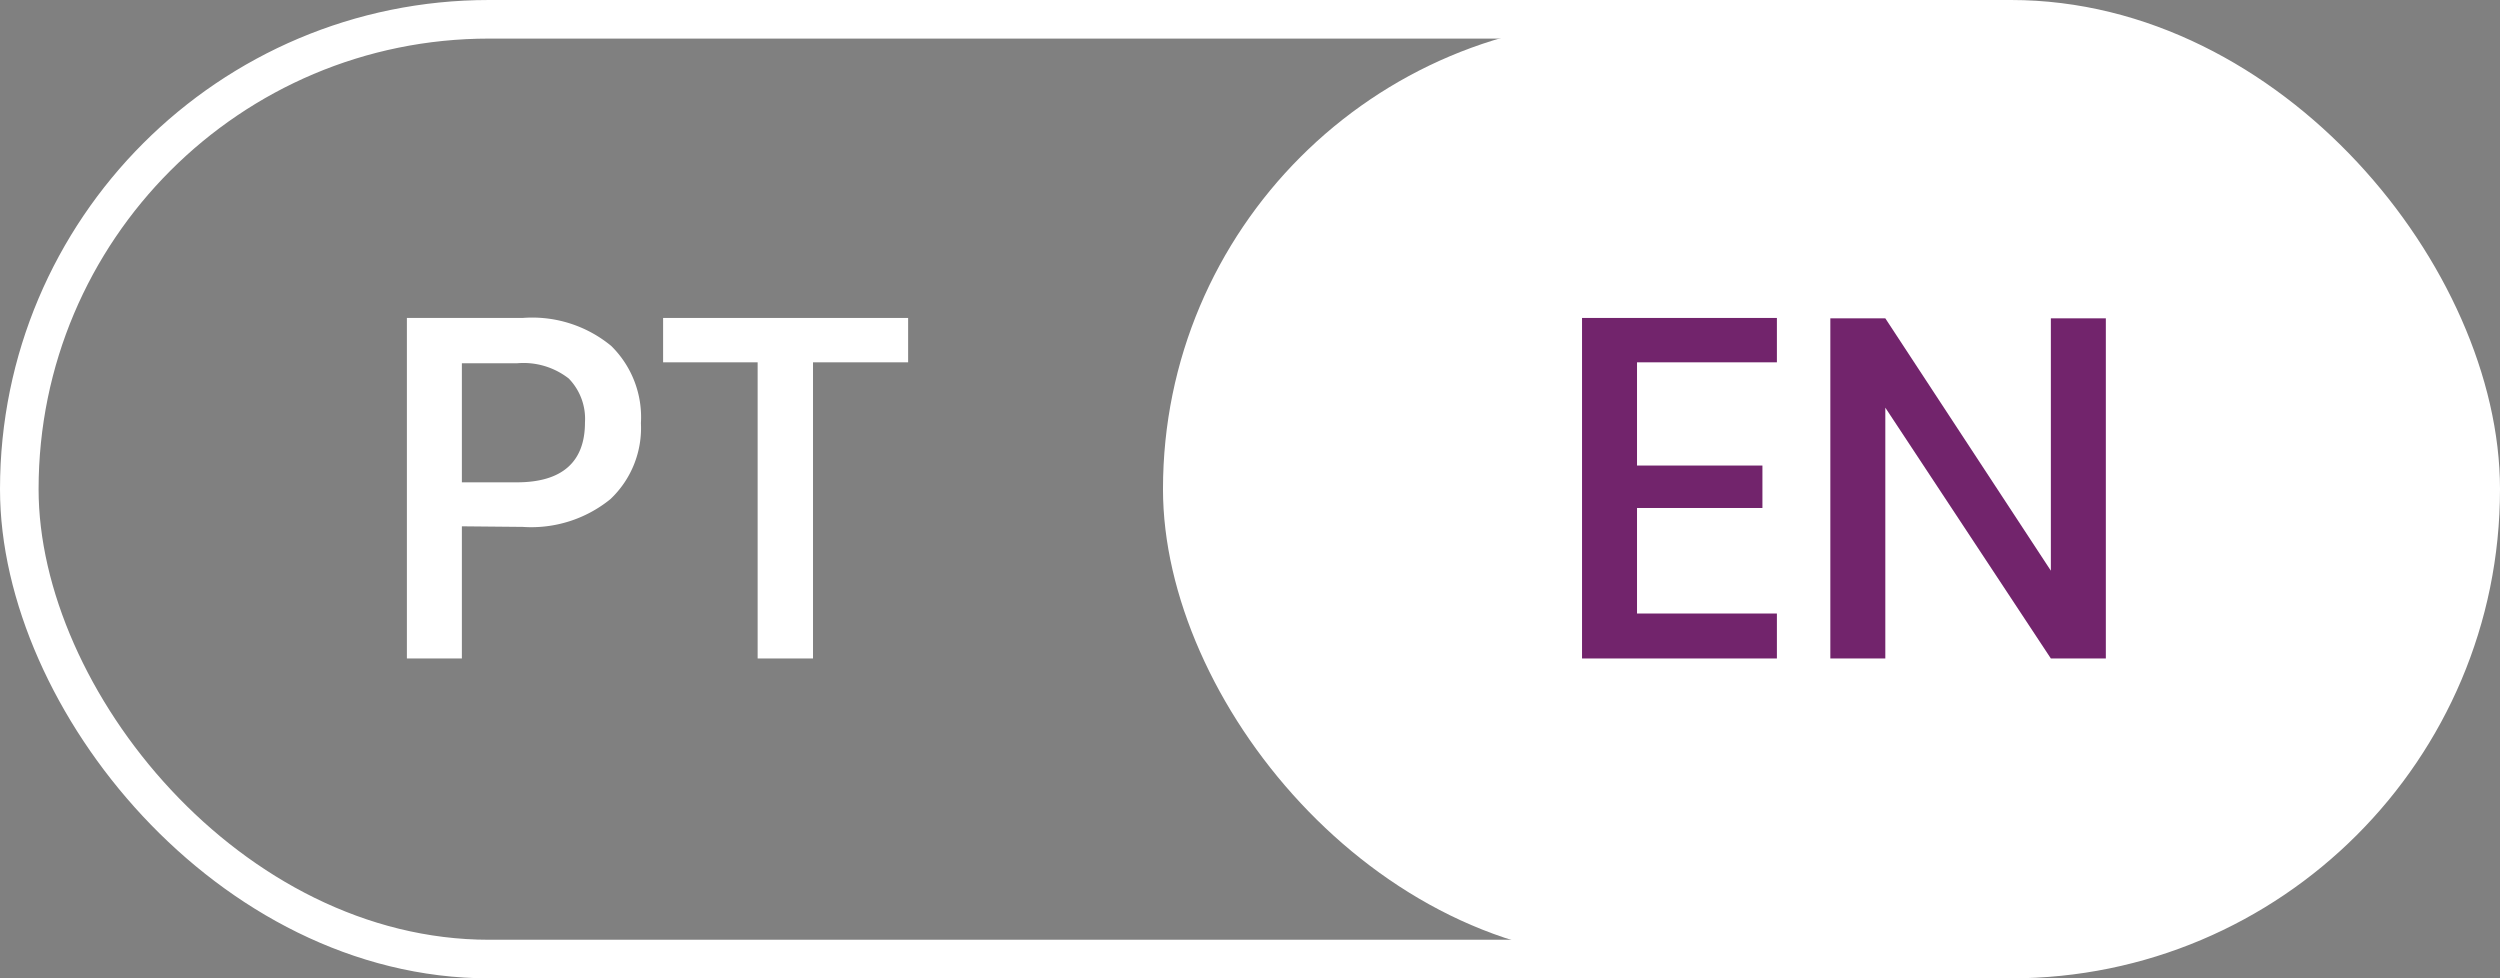<svg xmlns="http://www.w3.org/2000/svg" viewBox="0 0 129.58 50.71"><rect x="0" y="0" width="129.58" height="50.71" fill="#808080" stroke="none"/><defs><style>.cls-1{fill:#fff;}.cls-2{fill:none;stroke:#fff;stroke-miterlimit:10;stroke-width:2px;}.cls-3{fill:#72246c;}</style></defs><g id="Capa_2" data-name="Capa 2"><g id="Content"><rect class="cls-1" x="60.28" y="1" width="68.55" height="48.71" rx="24.35"/><rect class="cls-2" x="1" y="1" width="127.58" height="48.71" rx="24.35"/><path class="cls-1" d="M23.94,27.28v6.85H21.09V16.48h6a6.43,6.43,0,0,1,4.59,1.45,5.18,5.18,0,0,1,1.54,4,5.07,5.07,0,0,1-1.58,3.94,6.5,6.5,0,0,1-4.55,1.44Zm6.38-5.38a3,3,0,0,0-.84-2.28,3.81,3.81,0,0,0-2.69-.79H23.94V25h2.85C29.14,25,30.32,23.94,30.32,21.9Z"/><path class="cls-1" d="M47.07,16.48v2.3H42.14V34.13H39.27V18.78h-4.9v-2.3Z"/><path class="cls-3" d="M84.85,18.78v5.35h6.5v2.2h-6.5V31.8H92.1v2.33H82V16.48H92.1v2.3Z"/><path class="cls-3" d="M109.15,34.13H106.3l-8.58-13v13H94.87V16.5h2.85l8.58,13.08V16.5h2.85Z"/></g></g></svg>